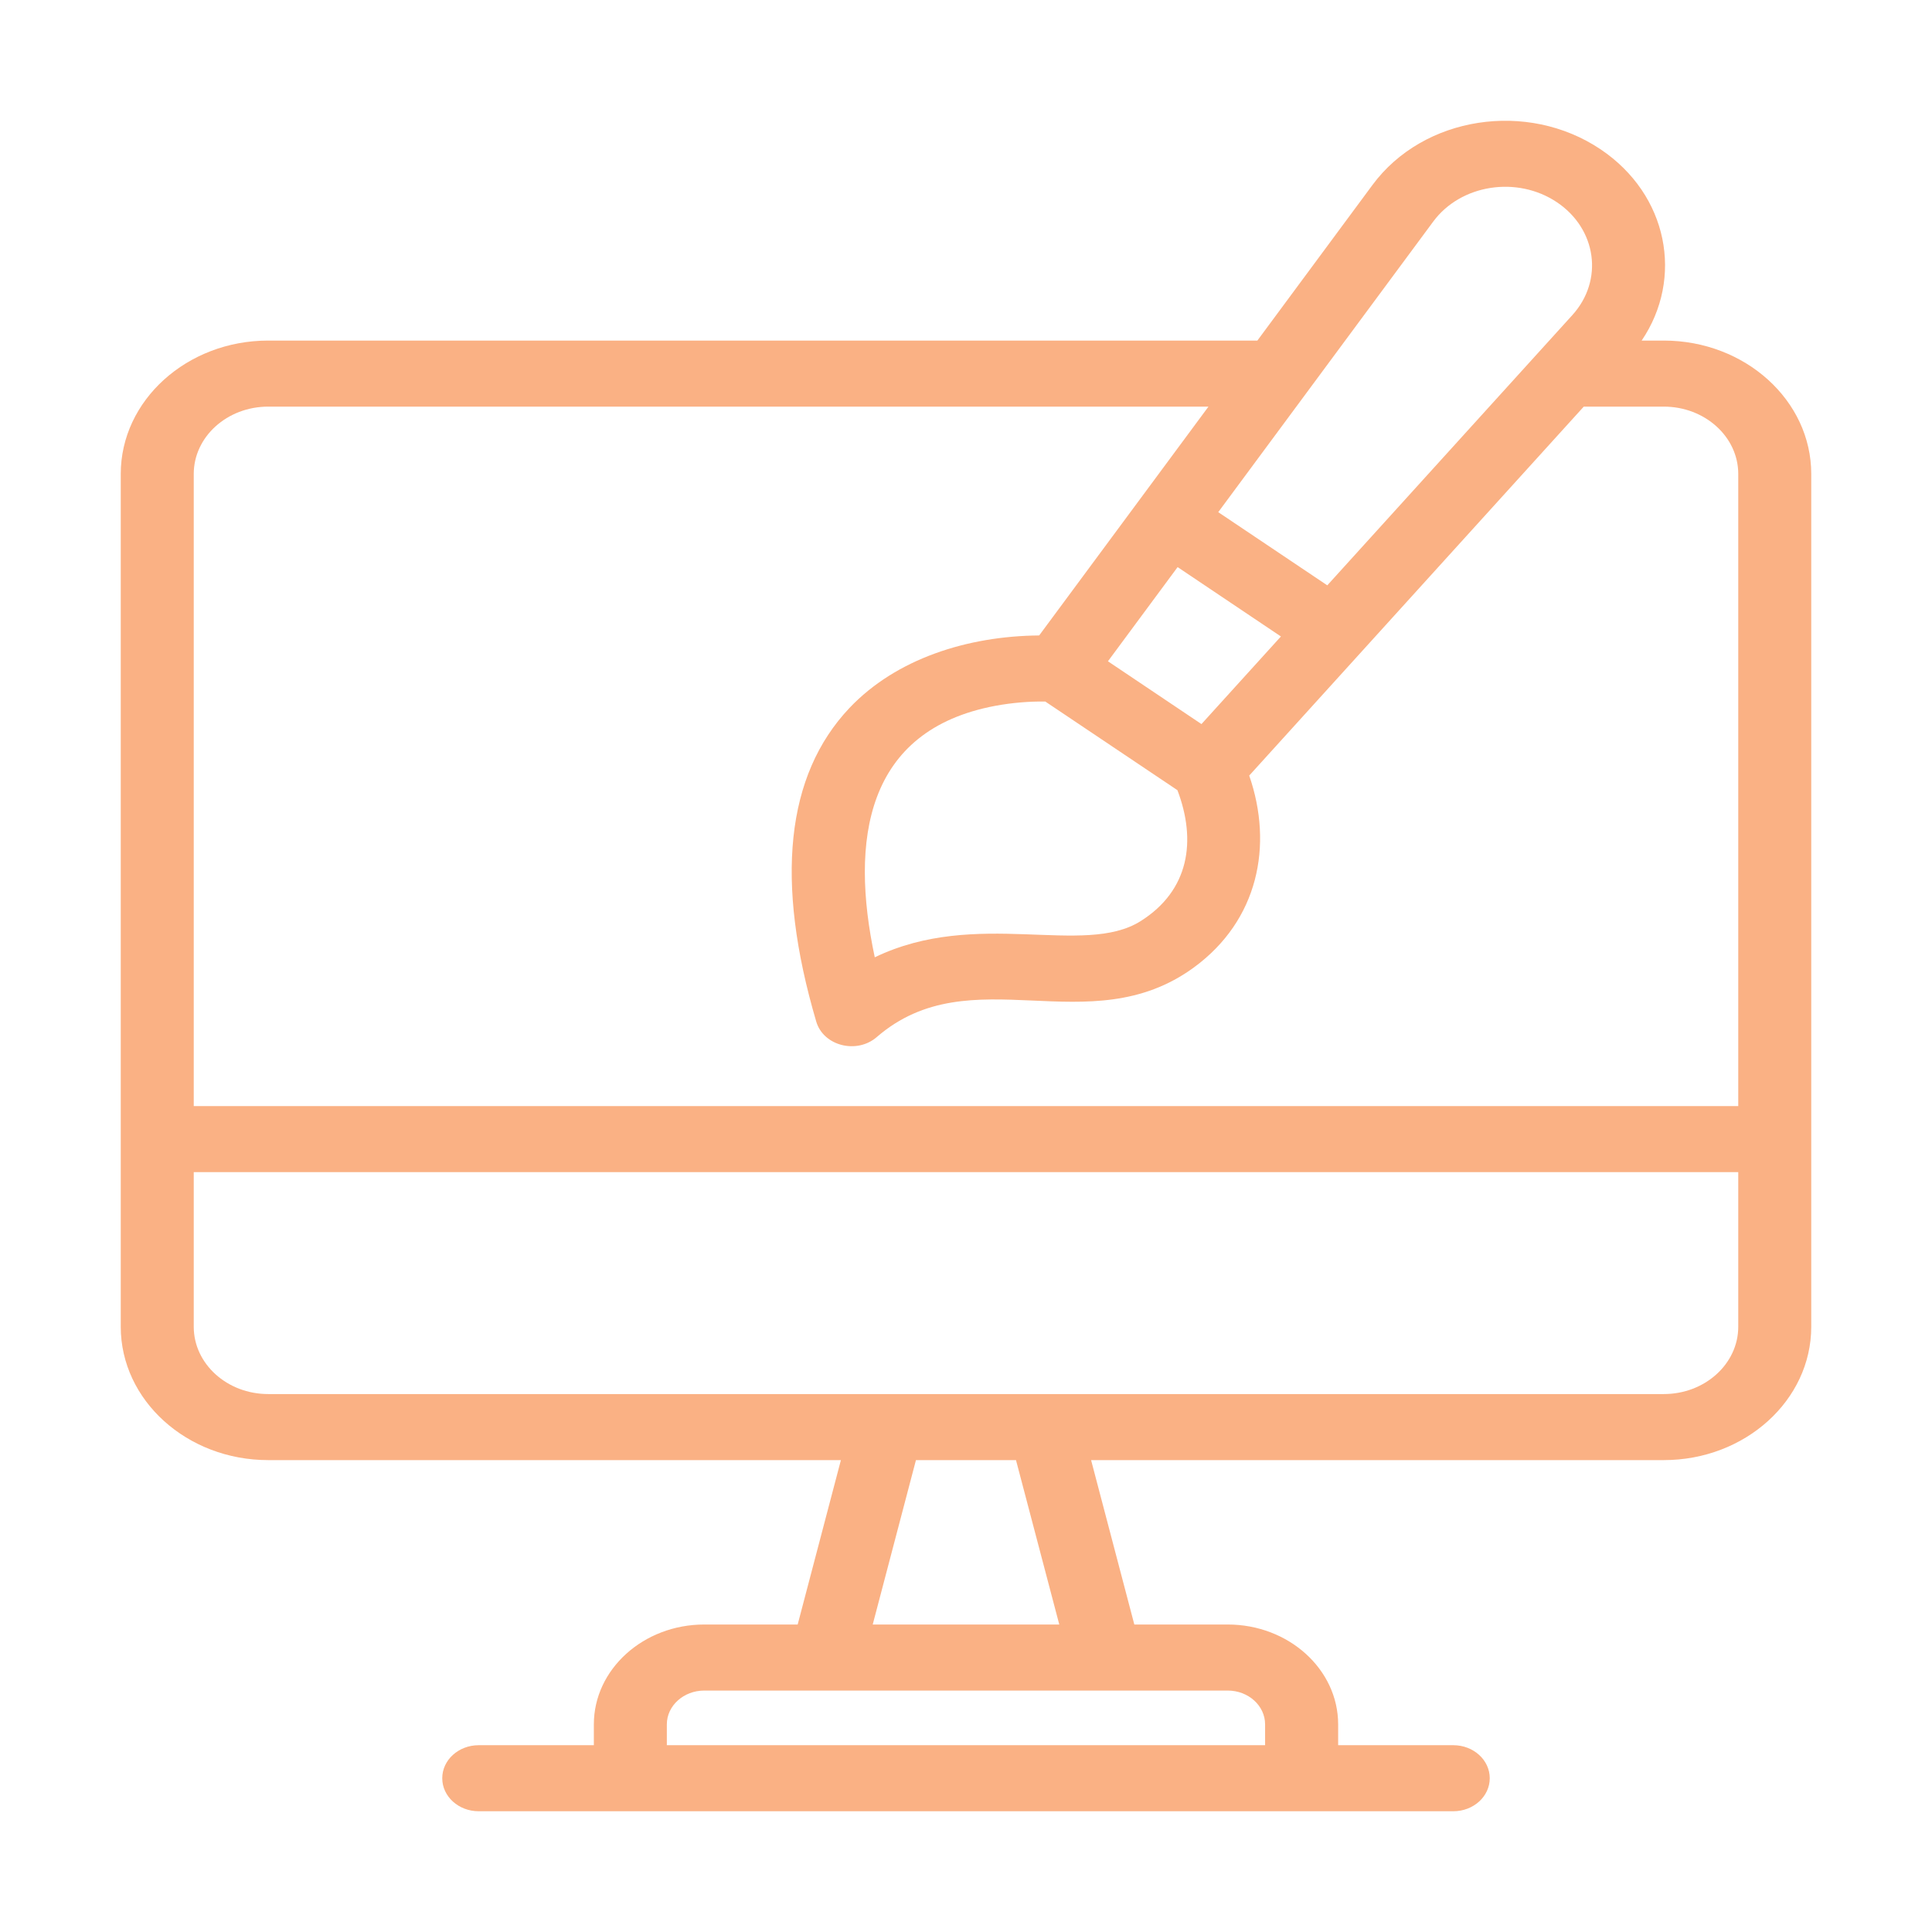<svg width="32" height="32" viewBox="0 0 32 32" fill="none" xmlns="http://www.w3.org/2000/svg">
<path d="M27.558 5.641H27.191C27.89 4.61 27.632 3.226 26.509 2.472C25.298 1.66 23.578 1.921 22.733 3.063L20.826 5.641H4.442C3.096 5.641 2 6.632 2 7.85V21.975C2 23.193 3.096 24.184 4.442 24.184H13.928L13.212 26.907H11.665C10.657 26.907 9.836 27.649 9.836 28.561V28.906H7.929C7.595 28.906 7.325 29.151 7.325 29.453C7.325 29.755 7.595 30 7.929 30H24.071C24.405 30 24.675 29.755 24.675 29.453C24.675 29.151 24.405 28.906 24.071 28.906H22.164V28.561C22.164 27.649 21.343 26.907 20.335 26.907H18.788L18.072 24.184H27.558C28.904 24.184 30 23.193 30 21.975V18.867V7.85C30 6.632 28.904 5.641 27.558 5.641ZM18.895 15.255C17.95 15.854 16.18 15.04 14.489 15.856C14.076 13.917 14.336 12.094 16.484 11.691C16.761 11.639 17.06 11.615 17.314 11.62C18.041 12.108 18.777 12.601 19.502 13.088C19.819 13.923 19.7 14.746 18.895 15.255ZM19.505 9.393L21.216 10.542L19.9 11.993C19.358 11.63 18.892 11.317 18.351 10.953C18.463 10.801 19.402 9.532 19.505 9.393ZM23.738 3.671C24.195 3.052 25.129 2.908 25.788 3.35C26.447 3.793 26.565 4.643 26.043 5.219C25.116 6.24 22.914 8.67 21.984 9.695L20.178 8.483L23.738 3.671ZM20.954 28.561V28.906H11.045V28.561C11.045 28.252 11.323 28.001 11.665 28.001H20.335C20.677 28.001 20.954 28.252 20.954 28.561ZM17.545 26.907H14.455L15.171 24.184H16.828L17.545 26.907ZM28.791 21.975C28.791 22.59 28.238 23.09 27.558 23.09C26.598 23.09 5.521 23.09 4.442 23.09C3.762 23.09 3.209 22.59 3.209 21.975V19.414H4.937C5.271 19.414 5.541 19.169 5.541 18.867C5.541 18.565 5.271 18.32 4.937 18.32H3.209V7.85C3.209 7.235 3.762 6.735 4.442 6.735H20.016C19.437 7.518 17.748 9.802 17.212 10.525C16.028 10.535 14.845 10.909 14.07 11.726C13.017 12.839 12.832 14.587 13.52 16.922C13.638 17.322 14.189 17.465 14.522 17.177C16.085 15.825 18.032 17.299 19.776 16.023C20.84 15.243 21.092 14.005 20.691 12.846C21.233 12.248 25.688 7.335 26.232 6.735H27.558C28.238 6.735 28.791 7.235 28.791 7.85V18.32H3.773C3.439 18.32 3.168 18.565 3.168 18.867C3.168 19.169 3.439 19.414 3.773 19.414H28.791V21.975Z" fill="#FAB184"/>
</svg>
